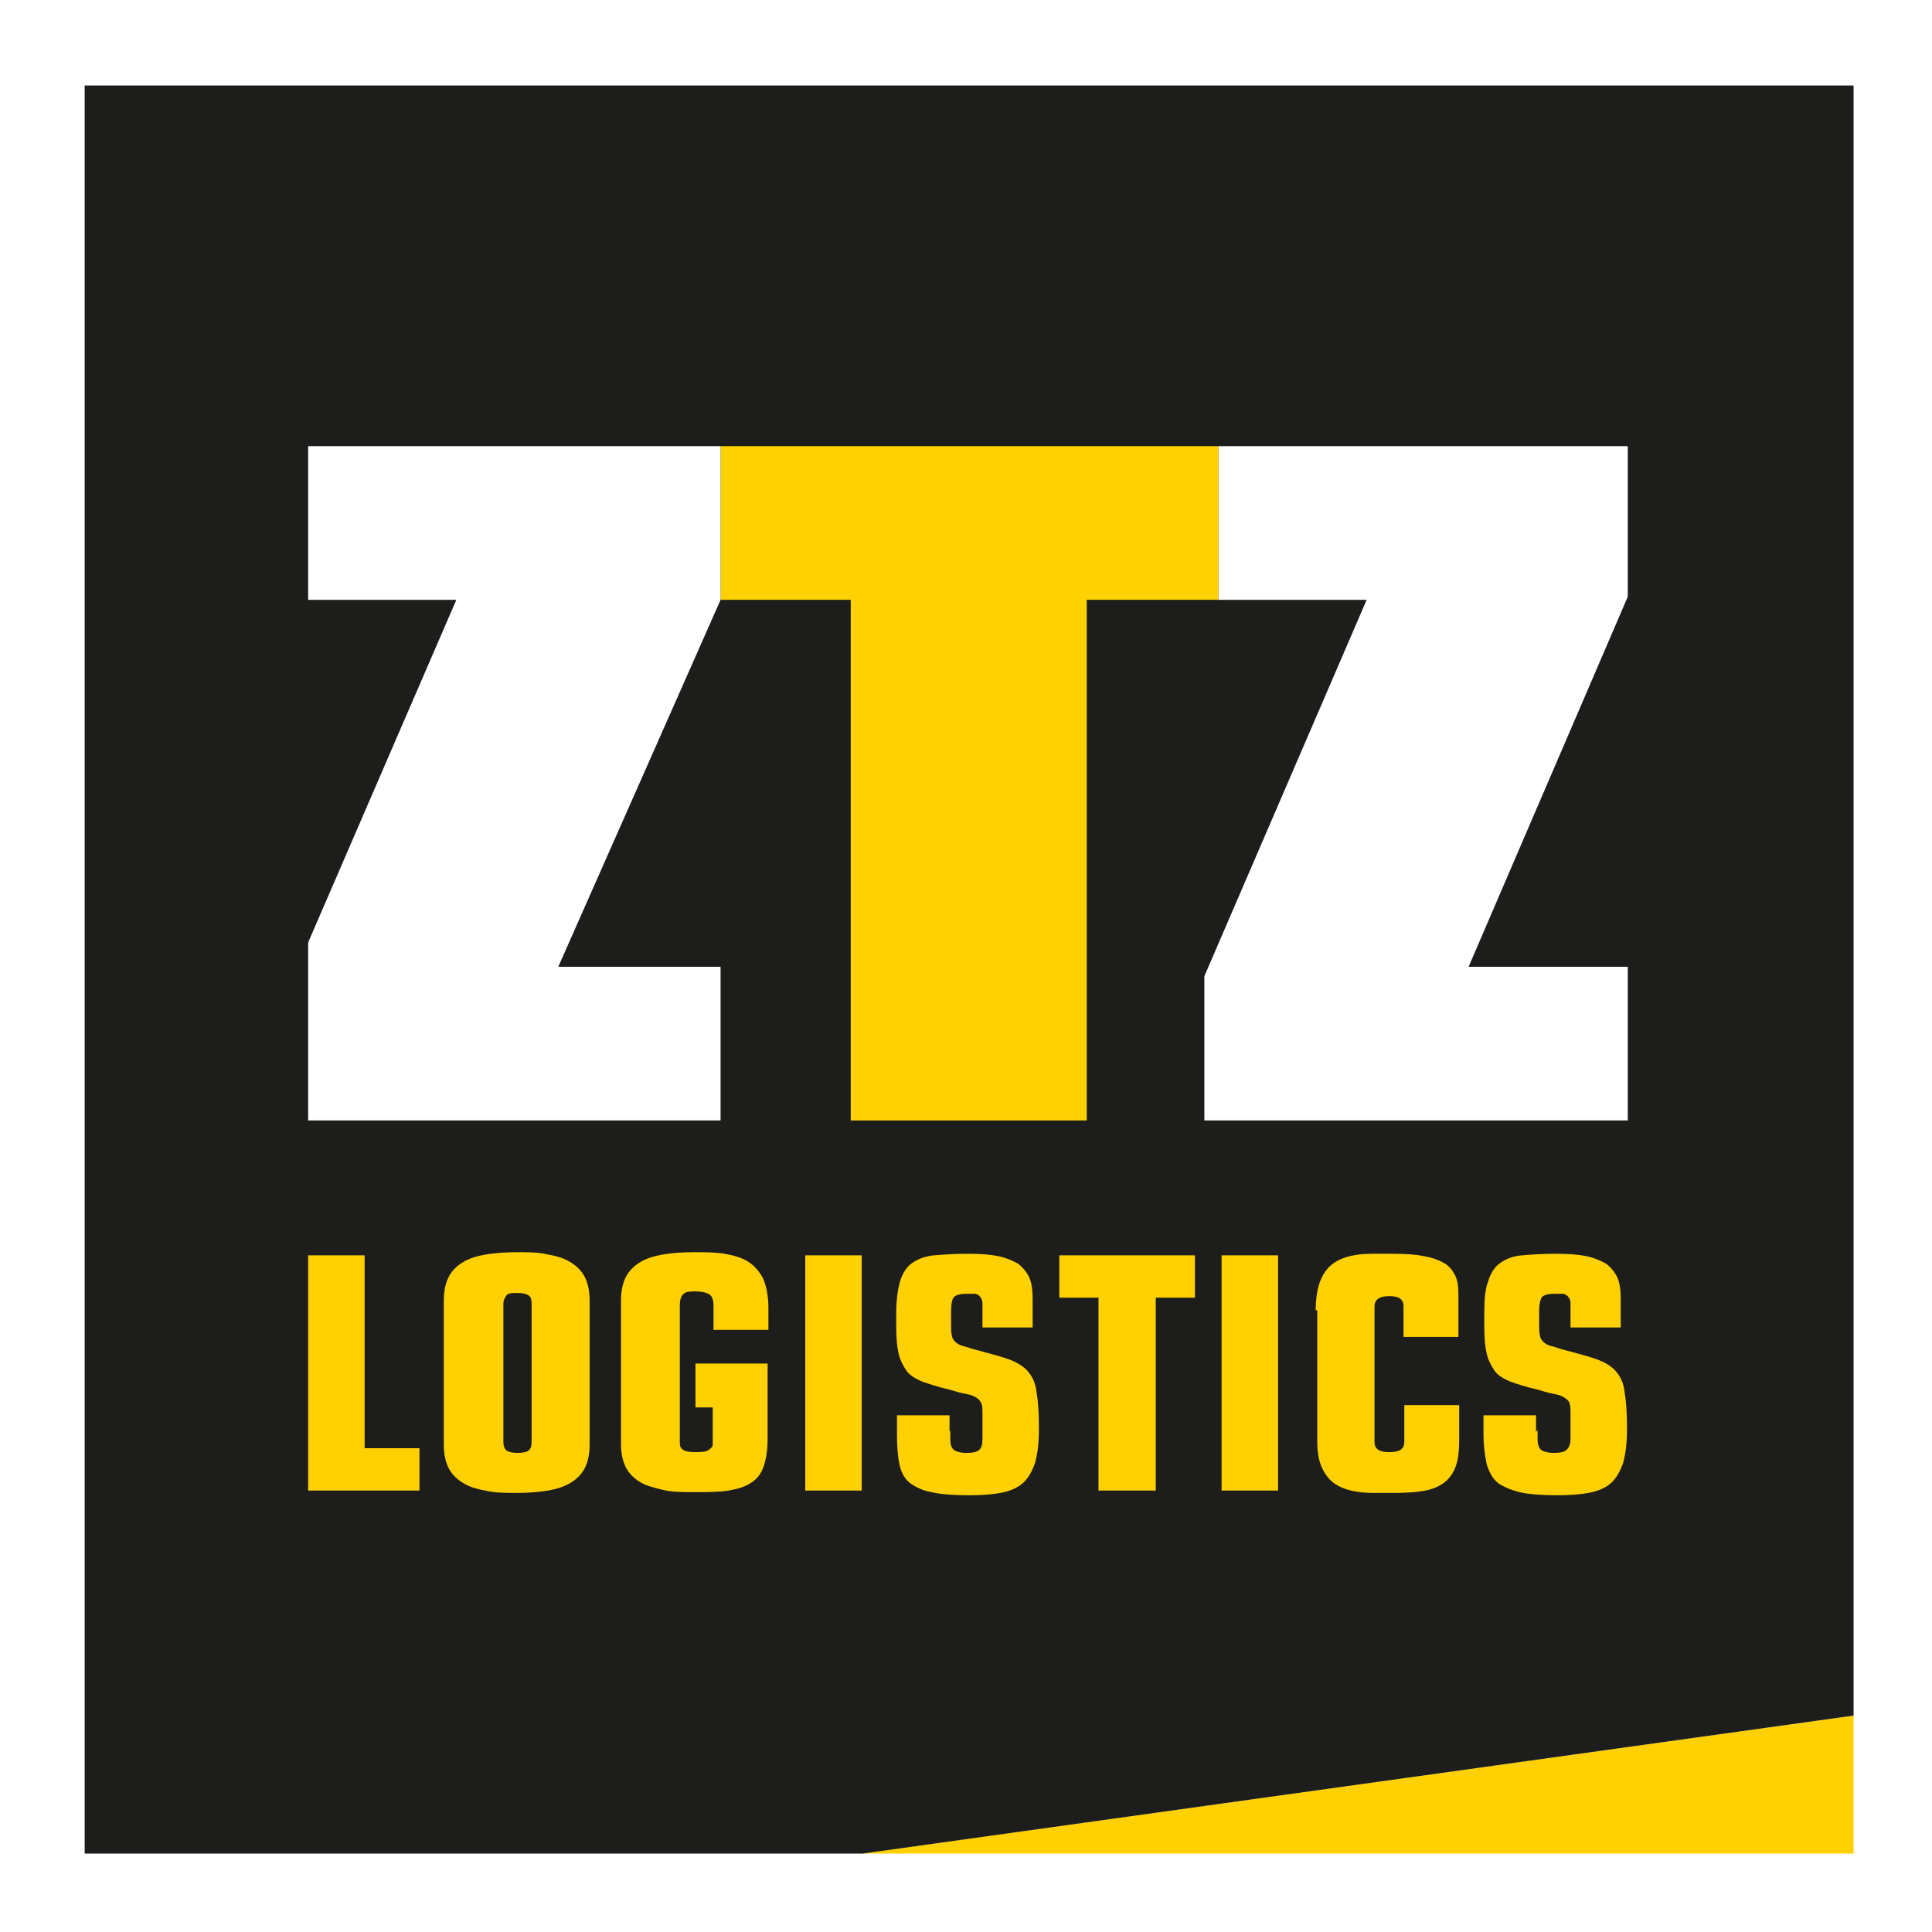<?xml version="1.0" encoding="UTF-8"?>
<svg id="Laag_1" xmlns="http://www.w3.org/2000/svg" version="1.1" viewBox="0 0 246.4 246.4">
  <!-- Generator: Adobe Illustrator 29.1.0, SVG Export Plug-In . SVG Version: 2.1.0 Build 142)  -->
  <defs>
    <style>
      .st0 {
        fill: none;
      }

      .st1 {
        fill: #1d1d1b;
      }

      .st2 {
        fill: #ffd103;
      }

      .st3 {
        fill: #fff;
      }
    </style>
  </defs>
  <rect class="st3" y="0" width="246.4" height="246.4"/>
  <rect class="st0" y="0" width="246.4" height="246.4"/>
  <polygon class="st2" points="236.4 218.8 109.9 236.4 236.4 236.4 236.4 218.8"/>
  <polygon class="st1" points="236.4 10.9 10.8 10.9 10.8 236.4 110 236.4 236.4 218.8 236.4 10.9"/>
  <polygon class="st2" points="91.9 56.9 91.9 76.5 108.5 76.5 108.5 142.9 138.6 142.9 138.6 76.5 155.4 76.5 155.4 56.9 91.9 56.9"/>
  <polygon class="st3" points="155.4 76.5 174.3 76.5 153.6 124.5 153.6 142.9 207.6 142.9 207.6 123.3 187.3 123.3 207.6 76.1 207.6 56.9 155.4 56.9 155.4 76.5"/>
  <polygon class="st3" points="91.9 56.9 39.3 56.9 39.3 76.5 58.2 76.5 39.3 120.2 39.3 142.9 91.9 142.9 91.9 123.3 71.2 123.3 91.9 76.5 91.9 56.9"/>
  <polygon class="st2" points="39.3 160.1 46.5 160.1 46.5 184.7 53.5 184.7 53.5 190.1 39.3 190.1 39.3 160.1"/>
  <path class="st2" d="M56.6,165.9c0-1.2.2-2.2.6-3s1-1.4,1.8-1.9c.8-.5,1.8-.8,2.9-1,1.2-.2,2.5-.3,4-.3s2.8,0,4,.3c1.2.2,2.1.5,2.9,1,.8.5,1.4,1.1,1.8,1.9.4.8.6,1.8.6,3v18.3c0,1.2-.2,2.2-.6,3s-1,1.4-1.8,1.9c-.8.5-1.8.8-2.9,1-1.2.2-2.5.3-4,.3s-2.8,0-4-.3c-1.2-.2-2.1-.5-2.9-1s-1.4-1.1-1.8-1.9c-.4-.8-.6-1.8-.6-3v-18.3ZM67.8,166.3c0-.6-.1-.9-.4-1.1-.3-.2-.8-.3-1.4-.3s-1.2,0-1.4.3-.4.6-.4,1.1v17.6c0,.6.2.9.4,1.1.3.2.8.3,1.4.3s1.2-.1,1.4-.3c.3-.2.4-.6.4-1.1v-17.6Z"/>
  <path class="st2" d="M79.2,165.9c0-1.2.2-2.2.6-3s1-1.4,1.8-1.9c.8-.5,1.8-.8,2.9-1,1.2-.2,2.5-.3,4-.3s2.7,0,3.9.2,2.2.5,3,1c.8.5,1.4,1.2,1.9,2.1.4.9.7,2.2.7,3.7v2.9h-7v-3.1c0-.7-.2-1.2-.5-1.4-.3-.2-.9-.4-1.9-.4s-1.2.1-1.5.4-.4.8-.4,1.5v17.4c0,.4.1.7.4.9.3.2.8.3,1.5.3s1.5,0,1.8-.3c.3-.2.5-.4.5-.7v-4.7h-2.2v-5.6h9.2v9.6c0,1.5-.2,2.6-.5,3.5-.3.9-.8,1.6-1.6,2.1-.7.5-1.7.8-2.9,1-1.2.2-2.7.2-4.4.2s-2.8,0-4-.3-2.1-.5-2.9-1c-.8-.5-1.4-1.1-1.8-1.9-.4-.8-.6-1.8-.6-3v-18.3h0Z"/>
  <rect class="st0" y="0" width="246.4" height="246.4"/>
  <rect class="st2" x="102.7" y="160.1" width="7.2" height="30"/>
  <path class="st2" d="M121.2,182.4c0,.5,0,1,0,1.3,0,.4.1.7.2.9.1.2.3.4.6.5s.7.2,1.2.2c.8,0,1.4-.1,1.7-.4.3-.3.4-.7.4-1.4v-3.2c0-.5,0-.9-.1-1.2s-.3-.6-.6-.8c-.3-.2-.7-.4-1.3-.5-.6-.1-1.3-.3-2.3-.6-1.4-.3-2.5-.7-3.4-1-.9-.4-1.6-.8-2-1.4s-.8-1.3-1-2.2c-.2-.9-.3-2-.3-3.3v-1.8c0-1.7.2-3.1.5-4.1.3-1,.8-1.8,1.5-2.3s1.7-.9,2.8-1c1.2-.1,2.6-.2,4.3-.2s2.9.1,3.9.3,1.9.6,2.6,1c.6.5,1.1,1.1,1.4,1.8.3.7.4,1.6.4,2.7v3.6h-6.4v-1.4c0-.7,0-1.2,0-1.6,0-.4-.1-.7-.3-.9-.1-.2-.3-.3-.6-.4-.3,0-.6,0-1.1,0-.9,0-1.5.2-1.7.5s-.3.9-.3,1.6v2c0,.5,0,.9.1,1.2,0,.3.2.6.4.8.2.2.5.4.8.5.3.1.8.2,1.3.4,1.9.5,3.4.9,4.6,1.3,1.1.4,2,.9,2.6,1.6s1,1.6,1.1,2.7c.2,1.1.3,2.6.3,4.6s-.2,3.3-.5,4.4c-.4,1.1-.9,2-1.6,2.6s-1.7,1-2.8,1.2c-1.1.2-2.4.3-4,.3s-3.6-.1-4.8-.4c-1.2-.2-2.1-.7-2.8-1.2-.7-.6-1.1-1.4-1.3-2.4-.2-1-.3-2.2-.3-3.7v-2.5h6.7v2.1h0Z"/>
  <rect class="st0" y="0" width="246.4" height="246.4"/>
  <polygon class="st2" points="140.1 165.5 135.1 165.5 135.1 160.1 152.4 160.1 152.4 165.5 147.4 165.5 147.4 190.1 140.1 190.1 140.1 165.5"/>
  <rect class="st2" x="155.8" y="160.1" width="7.2" height="30"/>
  <path class="st2" d="M167.8,167.1c0-2.4.5-4.2,1.6-5.4,1.1-1.2,3-1.8,5.6-1.8h2.7c1.6,0,2.9.1,3.9.3,1.1.2,1.9.5,2.6.9s1.1,1,1.4,1.6c.3.6.4,1.4.4,2.3v5.5h-7v-3.9c0-.9-.6-1.3-1.8-1.3s-1.9.4-1.9,1.3v17.3c0,.9.6,1.3,1.9,1.3s1.9-.4,1.9-1.3v-4.7h7v4.4c0,1.3-.1,2.4-.4,3.3-.3.9-.8,1.6-1.4,2.1s-1.5.9-2.5,1.1-2.3.3-3.9.3h-2.7c-2.7,0-4.5-.6-5.6-1.7-1.1-1.2-1.6-2.7-1.6-4.7v-16.9h0Z"/>
  <path class="st2" d="M196.1,182.4c0,.5,0,1,0,1.3,0,.4.1.7.2.9.1.2.3.4.6.5.3.1.7.2,1.2.2.8,0,1.4-.1,1.7-.4.3-.3.5-.7.5-1.4v-3.2c0-.5,0-.9-.1-1.2,0-.3-.3-.6-.6-.8-.3-.2-.7-.4-1.3-.5-.6-.1-1.3-.3-2.3-.6-1.4-.3-2.5-.7-3.4-1-.9-.4-1.6-.8-2-1.4s-.8-1.3-1-2.2-.3-2-.3-3.3v-1.8c0-1.7.1-3.1.5-4.1.3-1,.8-1.8,1.5-2.3s1.6-.9,2.8-1c1.2-.1,2.6-.2,4.3-.2s2.9.1,3.9.3,1.9.6,2.6,1c.6.5,1.1,1.1,1.4,1.8.3.7.4,1.6.4,2.7v3.6h-6.4v-1.4c0-.7,0-1.2,0-1.6,0-.4-.1-.7-.3-.9-.1-.2-.4-.3-.6-.4-.3,0-.6,0-1.1,0-1,0-1.5.2-1.7.5-.2.4-.3.9-.3,1.6v2c0,.5,0,.9.1,1.2,0,.3.2.6.4.8.2.2.5.4.8.5.4.1.8.2,1.3.4,1.9.5,3.4.9,4.6,1.3,1.1.4,2,.9,2.6,1.6s1,1.6,1.1,2.7c.2,1.1.3,2.6.3,4.6s-.2,3.3-.5,4.4c-.4,1.1-.9,2-1.6,2.6s-1.7,1-2.8,1.2c-1.1.2-2.4.3-4,.3s-3.6-.1-4.8-.4-2.1-.7-2.8-1.2c-.7-.6-1.1-1.4-1.4-2.4-.2-1-.4-2.2-.4-3.7v-2.5h6.7v2.1h0Z"/>
  <rect class="st0" y="0" width="246.4" height="246.4"/>
</svg>